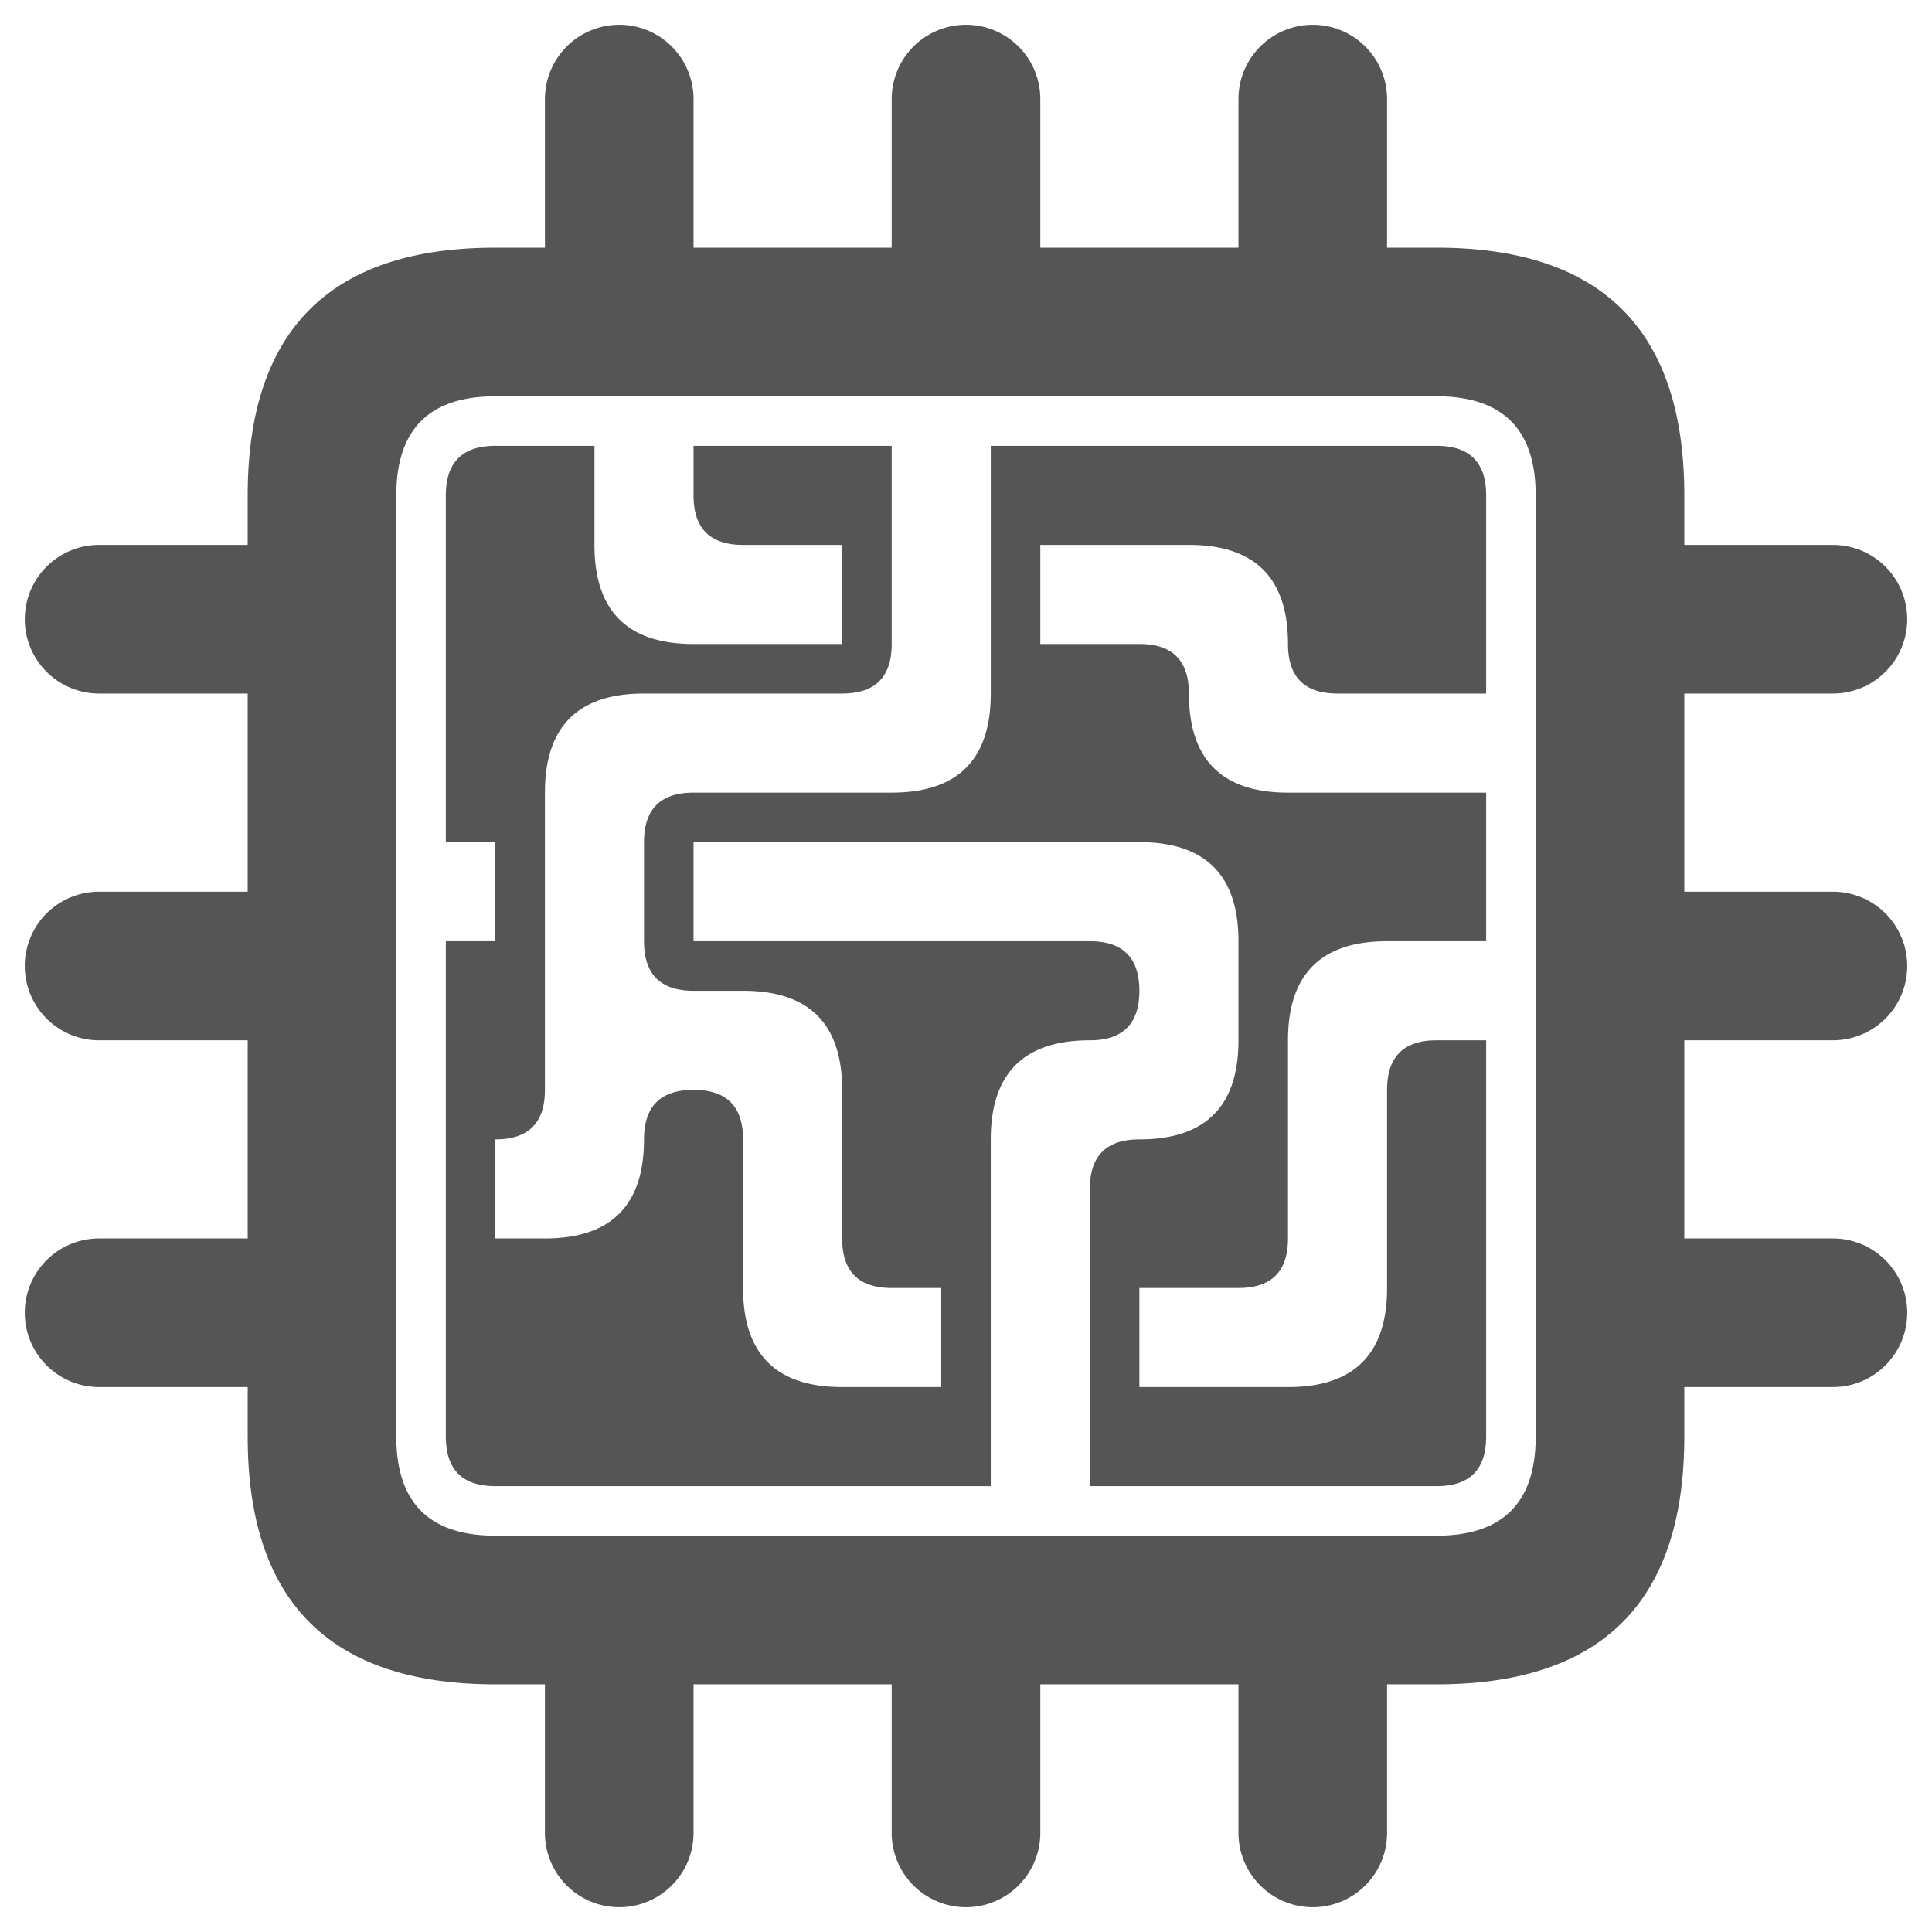 <svg xmlns = "http://www.w3.org/2000/svg" viewBox = "0 0 39 39">
    <path fill = "#555" d = "m29 5q5 0 5 5v1h3a1 1 0 010 3h-3v4h3a1 1 0 010 3h-3v4h3a1 1 0 010 3h-3v1q0 5-5 5h-1v3a1 1 0 01-3 0v-3h-4v3a1 1 0 01-3 0v-3h-4v3a1 1 0 01-3 0v-3h-1q-5 0-5-5v-1H2a1 1 0 010-3h3v-4H2a1 1 0 010-3h3v-4H2a1 1 0 010-3h3v-1q0-5 5-5h1V2a1 1 0 013 0v3h4V2a1 1 0 013 0v3h4V2a1 1 0 013 0v3zM10 8q-2 0-2 2v19q0 2 2 2h19q2 0 2-2V10q0-2-2-2zm19 1q1 0 1 1v4h-3q-1 0-1-1 0-2-2-2h-3v2h2q1 0 1 1 0 2 2 2h4v3h-2q-2 0-2 2v4q0 1-1 1h-2v2h3q2 0 2-2v-4q0-1 1-1h1v8q0 1-1 1h-7v-6q0-1 1-1 2 0 2-2v-2q0-2-2-2h-9v2h8q1 0 1 1t-1 1q-2 0-2 2v7H10q-1 0-1-1V19h1v-2H9v-7q0-1 1-1h2v2q0 2 2 2h3v-2h-2q-1 0-1-1V9h4v4q0 1-1 1h-4q-2 0-2 2v6q0 1-1 1v2h1q2 0 2-2 0-1 1-1t1 1v3q0 2 2 2h2v-2h-1q-1 0-1-1v-3q0-2-2-2h-1q-1 0-1-1v-2q0-1 1-1h4q2 0 2-2V9z"></path>
</svg>